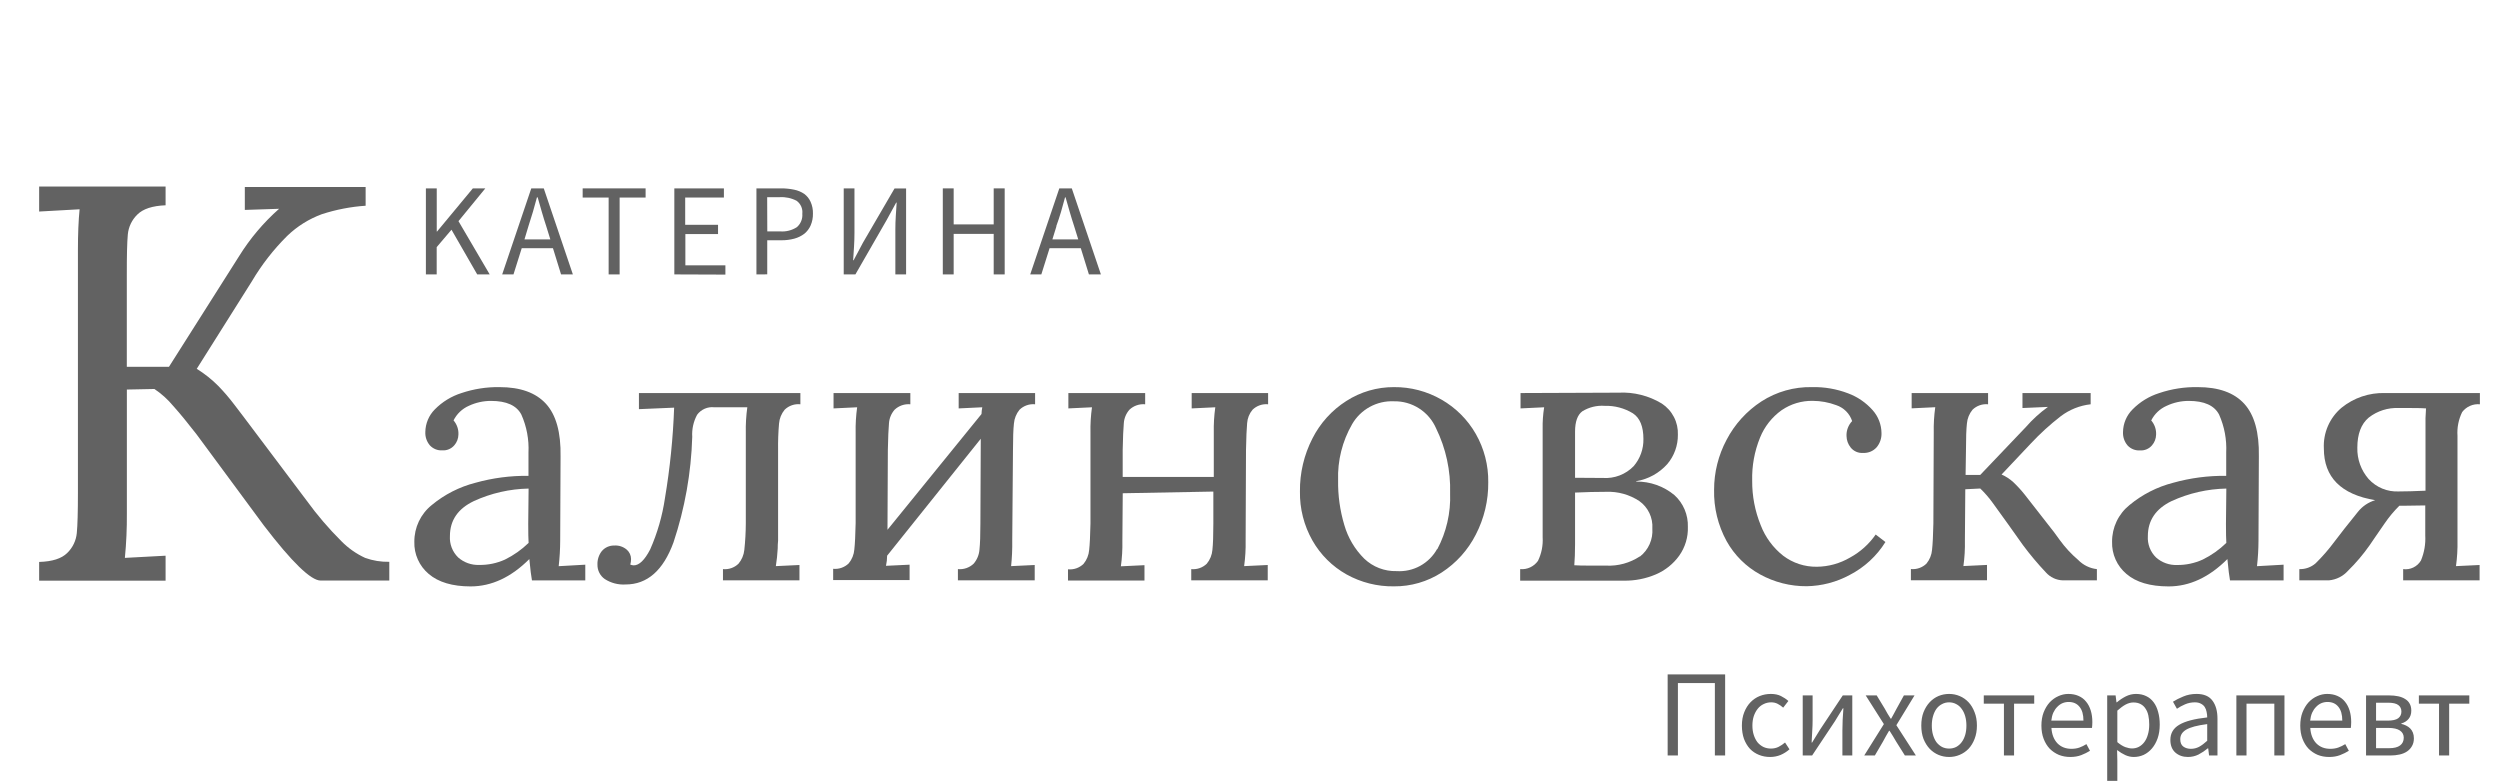 <?xml version="1.0" encoding="UTF-8"?> <svg xmlns="http://www.w3.org/2000/svg" width="182" height="57" viewBox="0 0 182 57" fill="none"> <path d="M121.405 55V49.096H125.59V55H124.843V49.726H122.152V55H121.405ZM128.862 55.108C128.574 55.108 128.304 55.057 128.052 54.955C127.8 54.853 127.581 54.706 127.395 54.514C127.215 54.316 127.071 54.076 126.963 53.794C126.861 53.506 126.81 53.182 126.81 52.822C126.81 52.456 126.867 52.132 126.981 51.85C127.095 51.562 127.248 51.319 127.44 51.121C127.632 50.923 127.854 50.773 128.106 50.671C128.364 50.569 128.634 50.518 128.916 50.518C129.204 50.518 129.45 50.569 129.654 50.671C129.858 50.773 130.038 50.893 130.194 51.031L129.816 51.517C129.69 51.403 129.555 51.31 129.411 51.238C129.273 51.166 129.117 51.13 128.943 51.13C128.745 51.13 128.562 51.172 128.394 51.256C128.226 51.334 128.082 51.448 127.962 51.598C127.842 51.748 127.746 51.928 127.674 52.138C127.608 52.342 127.575 52.57 127.575 52.822C127.575 53.074 127.608 53.302 127.674 53.506C127.74 53.71 127.83 53.887 127.944 54.037C128.064 54.181 128.208 54.295 128.376 54.379C128.544 54.457 128.727 54.496 128.925 54.496C129.129 54.496 129.315 54.454 129.483 54.37C129.657 54.28 129.813 54.175 129.951 54.055L130.275 54.55C130.077 54.724 129.858 54.862 129.618 54.964C129.378 55.06 129.126 55.108 128.862 55.108ZM131.238 55V50.626H131.958V52.444C131.958 52.678 131.949 52.936 131.931 53.218C131.919 53.494 131.904 53.773 131.886 54.055H131.922C132.006 53.917 132.102 53.761 132.21 53.587C132.324 53.413 132.42 53.257 132.498 53.119L134.154 50.626H134.847V55H134.127V53.182C134.127 52.948 134.133 52.693 134.145 52.417C134.163 52.135 134.181 51.85 134.199 51.562H134.163C134.079 51.7 133.98 51.859 133.866 52.039C133.758 52.213 133.665 52.366 133.587 52.498L131.922 55H131.238ZM135.715 55L137.146 52.714L135.823 50.626H136.624L137.209 51.589C137.275 51.709 137.344 51.832 137.416 51.958C137.488 52.078 137.563 52.198 137.641 52.318H137.677C137.743 52.198 137.809 52.078 137.875 51.958C137.941 51.832 138.007 51.709 138.073 51.589L138.604 50.626H139.378L138.055 52.795L139.477 55H138.676L138.037 53.983C137.959 53.851 137.881 53.719 137.803 53.587C137.725 53.455 137.644 53.326 137.56 53.2H137.524C137.446 53.326 137.371 53.455 137.299 53.587C137.227 53.713 137.155 53.845 137.083 53.983L136.489 55H135.715ZM141.895 55.108C141.625 55.108 141.367 55.057 141.121 54.955C140.881 54.853 140.668 54.706 140.482 54.514C140.296 54.316 140.146 54.076 140.032 53.794C139.924 53.506 139.87 53.182 139.87 52.822C139.87 52.456 139.924 52.132 140.032 51.85C140.146 51.562 140.296 51.319 140.482 51.121C140.668 50.923 140.881 50.773 141.121 50.671C141.367 50.569 141.625 50.518 141.895 50.518C142.165 50.518 142.42 50.569 142.66 50.671C142.906 50.773 143.122 50.923 143.308 51.121C143.494 51.319 143.641 51.562 143.749 51.85C143.863 52.132 143.92 52.456 143.92 52.822C143.92 53.182 143.863 53.506 143.749 53.794C143.641 54.076 143.494 54.316 143.308 54.514C143.122 54.706 142.906 54.853 142.66 54.955C142.42 55.057 142.165 55.108 141.895 55.108ZM141.895 54.496C142.081 54.496 142.252 54.457 142.408 54.379C142.564 54.295 142.696 54.181 142.804 54.037C142.918 53.887 143.005 53.71 143.065 53.506C143.125 53.302 143.155 53.074 143.155 52.822C143.155 52.57 143.125 52.342 143.065 52.138C143.005 51.928 142.918 51.748 142.804 51.598C142.696 51.448 142.564 51.334 142.408 51.256C142.252 51.172 142.081 51.13 141.895 51.13C141.709 51.13 141.538 51.172 141.382 51.256C141.226 51.334 141.091 51.448 140.977 51.598C140.869 51.748 140.785 51.928 140.725 52.138C140.665 52.342 140.635 52.57 140.635 52.822C140.635 53.074 140.665 53.302 140.725 53.506C140.785 53.71 140.869 53.887 140.977 54.037C141.091 54.181 141.226 54.295 141.382 54.379C141.538 54.457 141.709 54.496 141.895 54.496ZM145.886 55V51.229H144.419V50.626H148.091V51.229H146.624V55H145.886ZM150.712 55.108C150.418 55.108 150.142 55.057 149.884 54.955C149.632 54.847 149.41 54.697 149.218 54.505C149.032 54.307 148.885 54.067 148.777 53.785C148.669 53.503 148.615 53.182 148.615 52.822C148.615 52.462 148.669 52.141 148.777 51.859C148.891 51.571 149.038 51.328 149.218 51.13C149.404 50.932 149.614 50.782 149.848 50.68C150.082 50.572 150.325 50.518 150.577 50.518C150.853 50.518 151.099 50.566 151.315 50.662C151.537 50.758 151.72 50.896 151.864 51.076C152.014 51.256 152.128 51.472 152.206 51.724C152.284 51.976 152.323 52.258 152.323 52.57C152.323 52.648 152.32 52.726 152.314 52.804C152.314 52.876 152.308 52.939 152.296 52.993H149.344C149.374 53.461 149.518 53.833 149.776 54.109C150.04 54.379 150.382 54.514 150.802 54.514C151.012 54.514 151.204 54.484 151.378 54.424C151.558 54.358 151.729 54.274 151.891 54.172L152.152 54.658C151.96 54.778 151.747 54.883 151.513 54.973C151.279 55.063 151.012 55.108 150.712 55.108ZM149.335 52.462H151.675C151.675 52.018 151.579 51.682 151.387 51.454C151.201 51.22 150.937 51.103 150.595 51.103C150.439 51.103 150.289 51.133 150.145 51.193C150.007 51.253 149.881 51.343 149.767 51.463C149.653 51.577 149.557 51.718 149.479 51.886C149.407 52.054 149.359 52.246 149.335 52.462ZM153.404 56.845V50.626H154.016L154.079 51.13H154.106C154.304 50.962 154.52 50.818 154.754 50.698C154.994 50.578 155.243 50.518 155.501 50.518C155.783 50.518 156.032 50.572 156.248 50.68C156.464 50.782 156.644 50.932 156.788 51.13C156.932 51.322 157.04 51.556 157.112 51.832C157.19 52.102 157.229 52.408 157.229 52.75C157.229 53.122 157.178 53.455 157.076 53.749C156.974 54.037 156.836 54.283 156.662 54.487C156.488 54.691 156.287 54.847 156.059 54.955C155.831 55.057 155.591 55.108 155.339 55.108C155.135 55.108 154.931 55.063 154.727 54.973C154.529 54.883 154.328 54.76 154.124 54.604L154.142 55.369V56.845H153.404ZM155.213 54.487C155.393 54.487 155.558 54.448 155.708 54.37C155.864 54.286 155.996 54.172 156.104 54.028C156.218 53.878 156.305 53.695 156.365 53.479C156.431 53.263 156.464 53.02 156.464 52.75C156.464 52.51 156.443 52.291 156.401 52.093C156.359 51.895 156.29 51.727 156.194 51.589C156.104 51.445 155.984 51.334 155.834 51.256C155.69 51.178 155.516 51.139 155.312 51.139C155.126 51.139 154.937 51.19 154.745 51.292C154.559 51.394 154.358 51.541 154.142 51.733V54.028C154.34 54.196 154.532 54.316 154.718 54.388C154.904 54.454 155.069 54.487 155.213 54.487ZM159.281 55.108C158.915 55.108 158.609 55 158.363 54.784C158.123 54.568 158.003 54.262 158.003 53.866C158.003 53.386 158.216 53.02 158.642 52.768C159.068 52.51 159.749 52.33 160.685 52.228C160.685 52.09 160.67 51.955 160.64 51.823C160.616 51.691 160.571 51.574 160.505 51.472C160.439 51.37 160.346 51.289 160.226 51.229C160.112 51.163 159.965 51.13 159.785 51.13C159.533 51.13 159.296 51.178 159.074 51.274C158.852 51.37 158.654 51.478 158.48 51.598L158.192 51.085C158.396 50.953 158.645 50.827 158.939 50.707C159.233 50.581 159.557 50.518 159.911 50.518C160.445 50.518 160.832 50.683 161.072 51.013C161.312 51.337 161.432 51.772 161.432 52.318V55H160.82L160.757 54.478H160.73C160.52 54.652 160.295 54.802 160.055 54.928C159.815 55.048 159.557 55.108 159.281 55.108ZM159.497 54.514C159.707 54.514 159.905 54.466 160.091 54.37C160.277 54.268 160.475 54.121 160.685 53.929V52.714C160.319 52.762 160.01 52.819 159.758 52.885C159.512 52.951 159.311 53.029 159.155 53.119C159.005 53.209 158.894 53.314 158.822 53.434C158.756 53.548 158.723 53.674 158.723 53.812C158.723 54.064 158.798 54.244 158.948 54.352C159.098 54.46 159.281 54.514 159.497 54.514ZM162.808 55V50.626H166.309V55H165.571V51.229H163.546V55H162.808ZM169.556 55.108C169.262 55.108 168.986 55.057 168.728 54.955C168.476 54.847 168.254 54.697 168.062 54.505C167.876 54.307 167.729 54.067 167.621 53.785C167.513 53.503 167.459 53.182 167.459 52.822C167.459 52.462 167.513 52.141 167.621 51.859C167.735 51.571 167.882 51.328 168.062 51.13C168.248 50.932 168.458 50.782 168.692 50.68C168.926 50.572 169.169 50.518 169.421 50.518C169.697 50.518 169.943 50.566 170.159 50.662C170.381 50.758 170.564 50.896 170.708 51.076C170.858 51.256 170.972 51.472 171.05 51.724C171.128 51.976 171.167 52.258 171.167 52.57C171.167 52.648 171.164 52.726 171.158 52.804C171.158 52.876 171.152 52.939 171.14 52.993H168.188C168.218 53.461 168.362 53.833 168.62 54.109C168.884 54.379 169.226 54.514 169.646 54.514C169.856 54.514 170.048 54.484 170.222 54.424C170.402 54.358 170.573 54.274 170.735 54.172L170.996 54.658C170.804 54.778 170.591 54.883 170.357 54.973C170.123 55.063 169.856 55.108 169.556 55.108ZM168.179 52.462H170.519C170.519 52.018 170.423 51.682 170.231 51.454C170.045 51.22 169.781 51.103 169.439 51.103C169.283 51.103 169.133 51.133 168.989 51.193C168.851 51.253 168.725 51.343 168.611 51.463C168.497 51.577 168.401 51.718 168.323 51.886C168.251 52.054 168.203 52.246 168.179 52.462ZM172.248 55V50.626H173.931C174.171 50.626 174.39 50.647 174.588 50.689C174.786 50.731 174.954 50.797 175.092 50.887C175.236 50.971 175.347 51.085 175.425 51.229C175.503 51.367 175.542 51.535 175.542 51.733C175.542 51.979 175.476 52.18 175.344 52.336C175.218 52.492 175.041 52.603 174.813 52.669V52.696C174.939 52.726 175.056 52.768 175.164 52.822C175.278 52.876 175.377 52.945 175.461 53.029C175.545 53.113 175.611 53.215 175.659 53.335C175.707 53.455 175.731 53.593 175.731 53.749C175.731 53.965 175.686 54.151 175.596 54.307C175.512 54.463 175.392 54.595 175.236 54.703C175.086 54.805 174.906 54.88 174.696 54.928C174.486 54.976 174.255 55 174.003 55H172.248ZM172.977 52.462H173.805C174.171 52.462 174.432 52.405 174.588 52.291C174.744 52.171 174.822 52.009 174.822 51.805C174.822 51.601 174.747 51.442 174.597 51.328C174.447 51.214 174.201 51.157 173.859 51.157H172.977V52.462ZM172.977 54.469H173.922C174.282 54.469 174.549 54.403 174.723 54.271C174.903 54.139 174.993 53.95 174.993 53.704C174.993 53.482 174.9 53.308 174.714 53.182C174.528 53.056 174.249 52.993 173.877 52.993H172.977V54.469ZM177.561 55V51.229H176.094V50.626H179.766V51.229H178.299V55H177.561Z" fill="#626262"></path> <path d="M31.214 41.786C30.873 41.5 30.601 41.141 30.419 40.734C30.237 40.328 30.15 39.886 30.164 39.441C30.16 38.929 30.272 38.422 30.491 37.959C30.711 37.496 31.032 37.089 31.432 36.768C32.359 35.998 33.446 35.444 34.614 35.145C35.87 34.794 37.169 34.624 38.473 34.641V32.95C38.519 31.999 38.342 31.051 37.955 30.182C37.609 29.518 36.873 29.186 35.745 29.186C35.19 29.185 34.64 29.306 34.136 29.541C33.651 29.754 33.255 30.13 33.018 30.605C33.266 30.891 33.393 31.263 33.373 31.641C33.368 31.927 33.261 32.203 33.073 32.418C32.966 32.543 32.831 32.641 32.68 32.705C32.528 32.769 32.364 32.797 32.2 32.786C32.031 32.797 31.861 32.769 31.704 32.705C31.547 32.641 31.406 32.543 31.291 32.418C31.064 32.148 30.947 31.802 30.964 31.45C30.972 30.83 31.221 30.238 31.659 29.8C32.198 29.253 32.863 28.846 33.596 28.614C34.487 28.314 35.423 28.168 36.364 28.182C37.879 28.182 39.006 28.586 39.745 29.395C40.485 30.204 40.839 31.482 40.809 33.227L40.782 39.364C40.78 39.983 40.743 40.602 40.673 41.218L42.609 41.109V42.255H38.727C38.673 41.982 38.609 41.464 38.536 40.7C37.209 42.027 35.782 42.691 34.255 42.691C32.933 42.688 31.92 42.386 31.214 41.786ZM36.764 40.736C37.397 40.424 37.976 40.015 38.482 39.523C38.464 39.25 38.455 38.786 38.455 38.132L38.482 35.568C37.106 35.594 35.751 35.904 34.5 36.477C33.336 37.032 32.755 37.882 32.755 39.027C32.736 39.314 32.781 39.602 32.884 39.87C32.988 40.139 33.148 40.381 33.355 40.582C33.775 40.953 34.322 41.148 34.882 41.127C35.53 41.138 36.173 41.004 36.764 40.736Z" fill="#626262"></path> <path d="M57.123 29.827C56.886 30.114 56.744 30.466 56.714 30.836C56.659 31.476 56.636 32.117 56.645 32.759V39.359C56.625 39.549 56.616 39.74 56.618 39.932C56.594 40.361 56.549 40.789 56.482 41.214L58.2 41.132V42.25H52.632V41.432C52.838 41.452 53.046 41.427 53.241 41.359C53.437 41.291 53.615 41.181 53.764 41.036C54 40.754 54.147 40.407 54.186 40.041C54.256 39.398 54.292 38.751 54.295 38.105V31.505C54.282 30.884 54.319 30.264 54.404 29.65H52.005C51.766 29.622 51.524 29.658 51.304 29.754C51.084 29.85 50.892 30.002 50.75 30.195C50.483 30.688 50.36 31.245 50.395 31.805C50.317 34.416 49.858 37.003 49.032 39.482C48.286 41.527 47.123 42.55 45.541 42.55C45.007 42.583 44.477 42.445 44.027 42.154C43.859 42.037 43.722 41.88 43.63 41.696C43.537 41.513 43.491 41.31 43.495 41.105C43.481 40.751 43.592 40.403 43.809 40.123C43.921 39.991 44.06 39.886 44.217 39.815C44.375 39.745 44.546 39.71 44.718 39.714C45.049 39.691 45.375 39.799 45.627 40.014C45.725 40.098 45.804 40.203 45.858 40.321C45.912 40.438 45.94 40.566 45.941 40.695C45.939 40.834 45.921 40.971 45.886 41.105C45.965 41.135 46.048 41.153 46.132 41.159C46.532 41.159 46.932 40.773 47.332 40C47.858 38.809 48.22 37.552 48.409 36.264C48.775 34.085 48.998 31.885 49.077 29.677L46.514 29.786V28.614H58.268V29.432C58.06 29.409 57.849 29.433 57.651 29.502C57.453 29.57 57.273 29.681 57.123 29.827Z" fill="#626262"></path> <path d="M74.223 29.827C73.987 30.114 73.844 30.466 73.814 30.836C73.768 31.245 73.745 31.886 73.745 32.759L73.691 39.359C73.701 39.978 73.673 40.598 73.609 41.214L75.327 41.132V42.25H69.736V41.432C69.944 41.451 70.154 41.426 70.352 41.358C70.549 41.29 70.73 41.18 70.882 41.036C71.128 40.749 71.276 40.391 71.305 40.014C71.35 39.595 71.373 38.959 71.373 38.105L71.4 31.941L64.582 40.455C64.581 40.702 64.553 40.949 64.5 41.191L66.218 41.109V42.227H60.654V41.409C60.861 41.429 61.069 41.405 61.264 41.336C61.46 41.268 61.638 41.158 61.786 41.014C62.023 40.727 62.165 40.375 62.195 40.005C62.241 39.595 62.273 38.955 62.291 38.082V31.505C62.278 30.884 62.315 30.264 62.4 29.65L60.682 29.732V28.614H66.273V29.432C66.065 29.412 65.855 29.438 65.657 29.506C65.46 29.574 65.279 29.684 65.127 29.827C64.887 30.101 64.743 30.446 64.718 30.809C64.682 31.2 64.654 31.85 64.636 32.759L64.609 38.568L71.454 30.141C71.46 29.976 71.478 29.812 71.509 29.65L69.791 29.732V28.614H75.355V29.432C75.148 29.411 74.94 29.436 74.745 29.505C74.549 29.573 74.371 29.683 74.223 29.827Z" fill="#626262"></path> <path d="M90.682 39.359C90.695 39.979 90.658 40.599 90.573 41.214L92.291 41.132V42.25H86.723V41.432C86.929 41.452 87.137 41.427 87.332 41.359C87.528 41.291 87.706 41.181 87.855 41.036C88.091 40.75 88.234 40.398 88.264 40.027C88.309 39.618 88.332 38.977 88.332 38.105V35.786L81.736 35.909L81.709 39.373C81.722 39.993 81.686 40.613 81.6 41.227L83.318 41.145V42.264H77.75V41.445C77.956 41.466 78.164 41.441 78.36 41.373C78.555 41.304 78.733 41.194 78.882 41.05C79.118 40.763 79.261 40.411 79.291 40.041C79.336 39.632 79.368 38.991 79.386 38.118V31.505C79.373 30.884 79.41 30.264 79.496 29.65L77.777 29.732V28.614H83.368V29.432C83.16 29.412 82.95 29.438 82.753 29.506C82.555 29.574 82.374 29.684 82.223 29.827C81.982 30.101 81.839 30.446 81.814 30.809C81.777 31.2 81.75 31.85 81.732 32.759V34.723H88.364V31.505C88.351 30.884 88.387 30.264 88.473 29.65L86.754 29.732V28.614H92.318V29.432C92.112 29.411 91.904 29.436 91.709 29.505C91.513 29.573 91.335 29.683 91.186 29.827C90.953 30.104 90.815 30.448 90.791 30.809C90.754 31.2 90.727 31.85 90.709 32.759L90.682 39.359Z" fill="#626262"></path> <path d="M98.027 41.818C96.991 41.237 96.133 40.383 95.546 39.35C94.929 38.262 94.615 37.028 94.636 35.777C94.621 34.436 94.933 33.111 95.546 31.918C96.109 30.804 96.961 29.862 98.014 29.191C99.047 28.527 100.25 28.177 101.477 28.182C102.692 28.171 103.888 28.485 104.941 29.091C105.98 29.686 106.842 30.547 107.436 31.586C108.048 32.657 108.362 33.872 108.345 35.105C108.36 36.432 108.047 37.744 107.436 38.923C106.866 40.043 106.01 40.994 104.955 41.677C103.919 42.347 102.71 42.697 101.477 42.686C100.271 42.704 99.082 42.405 98.027 41.818ZM104.627 40C105.297 38.744 105.622 37.332 105.568 35.909C105.616 34.272 105.265 32.648 104.545 31.177C104.285 30.584 103.855 30.08 103.309 29.731C102.763 29.381 102.125 29.201 101.477 29.214C100.867 29.186 100.26 29.327 99.724 29.62C99.188 29.914 98.743 30.348 98.436 30.877C97.72 32.119 97.366 33.536 97.414 34.968C97.397 36.071 97.551 37.171 97.868 38.227C98.135 39.151 98.632 39.991 99.314 40.668C99.627 40.968 99.997 41.203 100.402 41.359C100.807 41.515 101.239 41.589 101.673 41.577C102.268 41.615 102.862 41.484 103.385 41.197C103.908 40.91 104.339 40.481 104.627 39.959V40Z" fill="#626262"></path> <path d="M110.668 41.432C110.918 41.454 111.169 41.41 111.396 41.305C111.623 41.2 111.819 41.036 111.964 40.832C112.224 40.298 112.341 39.706 112.305 39.114V31.232C112.294 30.702 112.33 30.173 112.414 29.65L110.695 29.732V28.614L117.841 28.586C118.942 28.531 120.034 28.807 120.977 29.377C121.352 29.623 121.658 29.961 121.863 30.359C122.069 30.757 122.167 31.202 122.15 31.65C122.158 32.428 121.887 33.182 121.386 33.777C120.795 34.443 119.993 34.886 119.114 35.032V35.059C120.128 35.046 121.114 35.394 121.895 36.041C122.217 36.333 122.471 36.692 122.641 37.092C122.81 37.492 122.891 37.925 122.877 38.359C122.902 39.108 122.68 39.844 122.245 40.455C121.813 41.056 121.223 41.528 120.541 41.818C119.808 42.129 119.019 42.284 118.223 42.273H110.668V41.432ZM119.382 40.523C119.69 40.283 119.934 39.971 120.093 39.614C120.251 39.257 120.319 38.867 120.291 38.477C120.317 38.089 120.242 37.701 120.075 37.35C119.908 36.999 119.654 36.697 119.336 36.473C118.625 36.006 117.786 35.772 116.936 35.804C116.227 35.804 115.47 35.823 114.664 35.859V39.623C114.664 40.205 114.645 40.714 114.609 41.15C114.809 41.168 115.236 41.177 115.891 41.177H116.927C117.796 41.22 118.656 40.984 119.382 40.505V40.523ZM116.695 34.795C117.108 34.823 117.522 34.76 117.908 34.612C118.294 34.464 118.644 34.233 118.932 33.936C119.403 33.387 119.655 32.683 119.641 31.959C119.641 31.05 119.386 30.427 118.877 30.091C118.259 29.712 117.543 29.523 116.818 29.545C116.249 29.504 115.682 29.643 115.195 29.941C114.841 30.204 114.664 30.7 114.664 31.427V34.782L116.695 34.795Z" fill="#626262"></path> <path d="M128.136 41.818C127.11 41.256 126.264 40.414 125.695 39.391C125.07 38.247 124.756 36.958 124.786 35.654C124.785 34.386 125.097 33.137 125.695 32.018C126.286 30.884 127.16 29.921 128.232 29.223C129.328 28.517 130.61 28.154 131.914 28.182C132.812 28.161 133.706 28.316 134.545 28.636C135.233 28.892 135.846 29.314 136.332 29.864C136.74 30.322 136.967 30.913 136.973 31.527C136.987 31.905 136.86 32.274 136.618 32.564C136.495 32.701 136.344 32.809 136.174 32.88C136.004 32.95 135.82 32.982 135.636 32.973C135.464 32.986 135.291 32.957 135.133 32.888C134.974 32.819 134.835 32.712 134.727 32.577C134.538 32.341 134.432 32.048 134.427 31.745C134.418 31.545 134.449 31.346 134.52 31.158C134.59 30.97 134.698 30.799 134.836 30.654C134.747 30.384 134.596 30.138 134.395 29.937C134.193 29.736 133.948 29.584 133.677 29.495C133.132 29.291 132.555 29.185 131.973 29.182C131.163 29.167 130.368 29.405 129.7 29.864C128.999 30.365 128.455 31.056 128.132 31.855C127.727 32.849 127.532 33.917 127.559 34.991C127.55 36.105 127.762 37.209 128.182 38.241C128.517 39.112 129.081 39.877 129.814 40.455C130.519 40.99 131.383 41.273 132.268 41.259C133.117 41.251 133.949 41.02 134.682 40.591C135.427 40.186 136.067 39.611 136.55 38.914L137.259 39.459C136.623 40.48 135.723 41.309 134.654 41.859C133.694 42.378 132.623 42.658 131.532 42.677C130.345 42.686 129.176 42.39 128.136 41.818Z" fill="#626262"></path> <path d="M149.954 39.318C150.341 39.851 150.789 40.337 151.291 40.764C151.654 41.138 152.136 41.375 152.654 41.432V42.25H150.173C149.94 42.242 149.711 42.188 149.5 42.089C149.289 41.991 149.101 41.851 148.945 41.677C148.35 41.047 147.791 40.382 147.273 39.686L146.204 38.182C145.804 37.618 145.427 37.095 145.073 36.614C144.802 36.237 144.497 35.886 144.164 35.564L143.073 35.618L143.045 39.355C143.058 39.975 143.022 40.595 142.936 41.209L144.654 41.127V42.245H139.114V41.427C139.32 41.447 139.528 41.422 139.723 41.354C139.918 41.286 140.097 41.176 140.245 41.032C140.482 40.745 140.624 40.393 140.654 40.023C140.7 39.614 140.732 38.973 140.75 38.1L140.777 31.5C140.764 30.88 140.8 30.26 140.886 29.645L139.168 29.727V28.614H144.732V29.432C144.526 29.411 144.318 29.436 144.122 29.505C143.927 29.573 143.748 29.683 143.6 29.827C143.364 30.114 143.221 30.466 143.191 30.836C143.145 31.245 143.123 31.886 143.123 32.759L143.095 34.577H144.159L147.486 31.086C147.963 30.539 148.502 30.048 149.091 29.623L147.236 29.704V28.614H152.2V29.432C151.407 29.52 150.653 29.822 150.018 30.305C149.239 30.909 148.509 31.574 147.836 32.295L145.714 34.545C146.029 34.683 146.319 34.872 146.573 35.105C146.871 35.388 147.148 35.692 147.404 36.014L149.341 38.495C149.377 38.526 149.582 38.8 149.954 39.318Z" fill="#626262"></path> <path d="M154.809 41.786C154.468 41.5 154.196 41.141 154.014 40.734C153.833 40.328 153.745 39.886 153.759 39.441C153.755 38.929 153.867 38.422 154.087 37.959C154.306 37.496 154.628 37.089 155.027 36.768C155.955 35.999 157.042 35.444 158.209 35.145C159.465 34.794 160.764 34.624 162.068 34.641V32.95C162.114 31.999 161.937 31.051 161.55 30.182C161.205 29.518 160.468 29.186 159.341 29.186C158.783 29.185 158.232 29.308 157.727 29.546C157.242 29.759 156.846 30.135 156.609 30.609C156.857 30.896 156.984 31.267 156.964 31.645C156.959 31.932 156.852 32.207 156.664 32.423C156.557 32.548 156.422 32.646 156.271 32.71C156.119 32.774 155.955 32.801 155.791 32.791C155.622 32.801 155.452 32.773 155.295 32.709C155.138 32.646 154.996 32.548 154.882 32.423C154.655 32.153 154.538 31.807 154.555 31.454C154.562 30.835 154.812 30.243 155.25 29.805C155.789 29.257 156.454 28.85 157.186 28.618C158.092 28.312 159.044 28.164 160 28.182C161.515 28.182 162.642 28.586 163.382 29.395C164.121 30.204 164.476 31.482 164.445 33.227L164.418 39.364C164.416 39.983 164.379 40.602 164.309 41.218L166.245 41.109V42.255H162.345C162.291 41.982 162.227 41.464 162.155 40.7C160.827 42.027 159.4 42.691 157.873 42.691C156.53 42.688 155.509 42.386 154.809 41.786ZM160.359 40.736C160.992 40.425 161.572 40.015 162.077 39.523C162.059 39.25 162.05 38.786 162.05 38.132L162.077 35.568C160.702 35.594 159.346 35.904 158.095 36.477C156.941 37.035 156.364 37.886 156.364 39.032C156.345 39.319 156.39 39.606 156.493 39.875C156.597 40.143 156.757 40.386 156.964 40.586C157.384 40.958 157.931 41.153 158.491 41.132C159.135 41.139 159.773 41.004 160.359 40.736Z" fill="#626262"></path> <path d="M178.905 39.359C178.917 39.979 178.881 40.599 178.795 41.214L180.514 41.132V42.25H174.95V41.432C175.204 41.466 175.462 41.425 175.692 41.313C175.922 41.202 176.115 41.025 176.245 40.804C176.486 40.23 176.593 39.608 176.559 38.986V36.795L175 36.818H174.673C174.273 37.214 173.912 37.648 173.595 38.114C173.205 38.668 172.982 38.991 172.927 39.082L172.518 39.682C172.05 40.352 171.52 40.977 170.936 41.55C170.578 41.951 170.081 42.201 169.545 42.25H167.391V41.432C167.826 41.446 168.249 41.295 168.577 41.009C169.072 40.523 169.528 39.999 169.941 39.441L170.677 38.486L171.659 37.259C171.981 36.856 172.419 36.561 172.914 36.414C170.423 35.995 169.177 34.741 169.177 32.65C169.148 32.092 169.249 31.534 169.47 31.021C169.692 30.508 170.028 30.053 170.455 29.691C171.351 28.961 172.481 28.578 173.636 28.614H180.536V29.432C180.291 29.408 180.043 29.448 179.817 29.548C179.591 29.647 179.394 29.803 179.245 30C178.982 30.537 178.864 31.135 178.905 31.732V39.359ZM176.632 29.732C176.432 29.714 176.059 29.704 175.514 29.704H174.641C173.849 29.666 173.07 29.913 172.445 30.4C171.891 30.864 171.614 31.595 171.614 32.595C171.593 33.429 171.885 34.239 172.432 34.868C172.71 35.173 173.052 35.413 173.434 35.571C173.816 35.728 174.228 35.798 174.641 35.777C175.132 35.777 175.777 35.759 176.577 35.723V31.223C176.565 30.665 176.577 30.168 176.614 29.732H176.632Z" fill="#626262"></path> <path d="M31.005 19.977V13.714H31.795V16.855H31.818L34.423 13.714H35.332L33.377 16.1L35.65 19.977H34.741L32.868 16.723L31.791 17.991V19.977H31.005Z" fill="#626262"></path> <path d="M36.559 19.977L38.677 13.714H39.586L41.705 19.977H40.845L40.255 18.068H37.982L37.382 19.977H36.559ZM38.468 16.473L38.182 17.427H40.064L39.768 16.473C39.653 16.124 39.545 15.776 39.445 15.427C39.345 15.079 39.244 14.724 39.141 14.364H39.091C38.997 14.727 38.898 15.082 38.795 15.427C38.692 15.773 38.583 16.121 38.468 16.473Z" fill="#626262"></path> <path d="M44.309 19.977V14.382H42.418V13.714H47V14.382H45.109V19.977H44.309Z" fill="#626262"></path> <path d="M49.091 19.977V13.714H52.7V14.382H49.882V16.364H52.273V17.041H49.895V19.314H52.809V19.991L49.091 19.977Z" fill="#626262"></path> <path d="M55.068 19.977V13.714H56.855C57.177 13.711 57.498 13.743 57.814 13.809C58.079 13.862 58.331 13.967 58.554 14.118C58.751 14.266 58.908 14.462 59.009 14.686C59.132 14.959 59.191 15.256 59.182 15.555C59.188 15.85 59.131 16.143 59.014 16.414C58.912 16.647 58.756 16.852 58.559 17.014C58.341 17.18 58.092 17.302 57.827 17.373C57.52 17.455 57.204 17.495 56.886 17.491H55.855V19.973L55.068 19.977ZM55.859 16.845H56.795C57.224 16.879 57.653 16.77 58.014 16.536C58.151 16.416 58.259 16.265 58.328 16.095C58.397 15.925 58.424 15.742 58.409 15.559C58.429 15.38 58.402 15.198 58.329 15.033C58.256 14.868 58.141 14.725 57.995 14.618C57.615 14.419 57.188 14.328 56.759 14.354H55.85L55.859 16.845Z" fill="#626262"></path> <path d="M61.423 19.977V13.714H62.205V16.95C62.205 17.28 62.194 17.617 62.173 17.959C62.151 18.302 62.13 18.63 62.109 18.945H62.145L62.823 17.668L65.123 13.718H65.964V19.977H65.182V16.704C65.182 16.374 65.192 16.045 65.214 15.718C65.235 15.391 65.256 15.068 65.277 14.75H65.241L64.546 16.023L62.273 19.977H61.423Z" fill="#626262"></path> <path d="M68.636 19.977V13.714H69.427V16.336H72.341V13.714H73.141V19.977H72.341V17.027H69.427V19.977H68.636Z" fill="#626262"></path> <path d="M75 19.977L77.118 13.714H78.027L80.145 19.977H79.273L78.682 18.068H76.409L75.809 19.977H75ZM76.909 16.473L76.614 17.427H78.496L78.2 16.473C78.085 16.124 77.977 15.776 77.877 15.427C77.777 15.079 77.676 14.724 77.573 14.364H77.536C77.442 14.727 77.344 15.082 77.241 15.427C77.138 15.773 77.023 16.121 76.895 16.473H76.909Z" fill="#626262"></path> <path d="M2.85 40.909C3.805 40.882 4.486 40.664 4.895 40.255C5.293 39.87 5.54 39.355 5.591 38.805C5.645 38.247 5.673 37.271 5.673 35.877V18.182C5.673 17.036 5.714 16.055 5.795 15.236L2.85 15.4V13.582H12.055V14.945C11.097 14.982 10.412 15.206 10 15.618C9.603 16.003 9.356 16.517 9.305 17.068C9.253 17.629 9.229 18.606 9.232 20V26.704H12.3L17.414 18.636C18.21 17.356 19.189 16.199 20.318 15.2L17.823 15.282V13.614H26.618V14.977C25.536 15.05 24.468 15.257 23.436 15.591C22.493 15.937 21.632 16.476 20.909 17.173C19.912 18.163 19.046 19.276 18.332 20.486L14.323 26.85C14.899 27.207 15.432 27.631 15.909 28.114C16.324 28.544 16.713 29 17.073 29.477C17.415 29.929 17.639 30.223 17.745 30.359L22.323 36.441C23.082 37.488 23.924 38.473 24.841 39.386C25.341 39.898 25.931 40.315 26.582 40.614C27.145 40.817 27.742 40.914 28.341 40.9V42.264H23.341C22.632 42.264 21.255 40.927 19.209 38.255L14.305 31.614C13.65 30.768 13.083 30.079 12.604 29.546C12.211 29.073 11.752 28.66 11.241 28.318L9.236 28.359V37.382C9.244 38.461 9.196 39.54 9.091 40.614L12.055 40.455V42.273H2.85V40.909Z" fill="#626262"></path> </svg> 